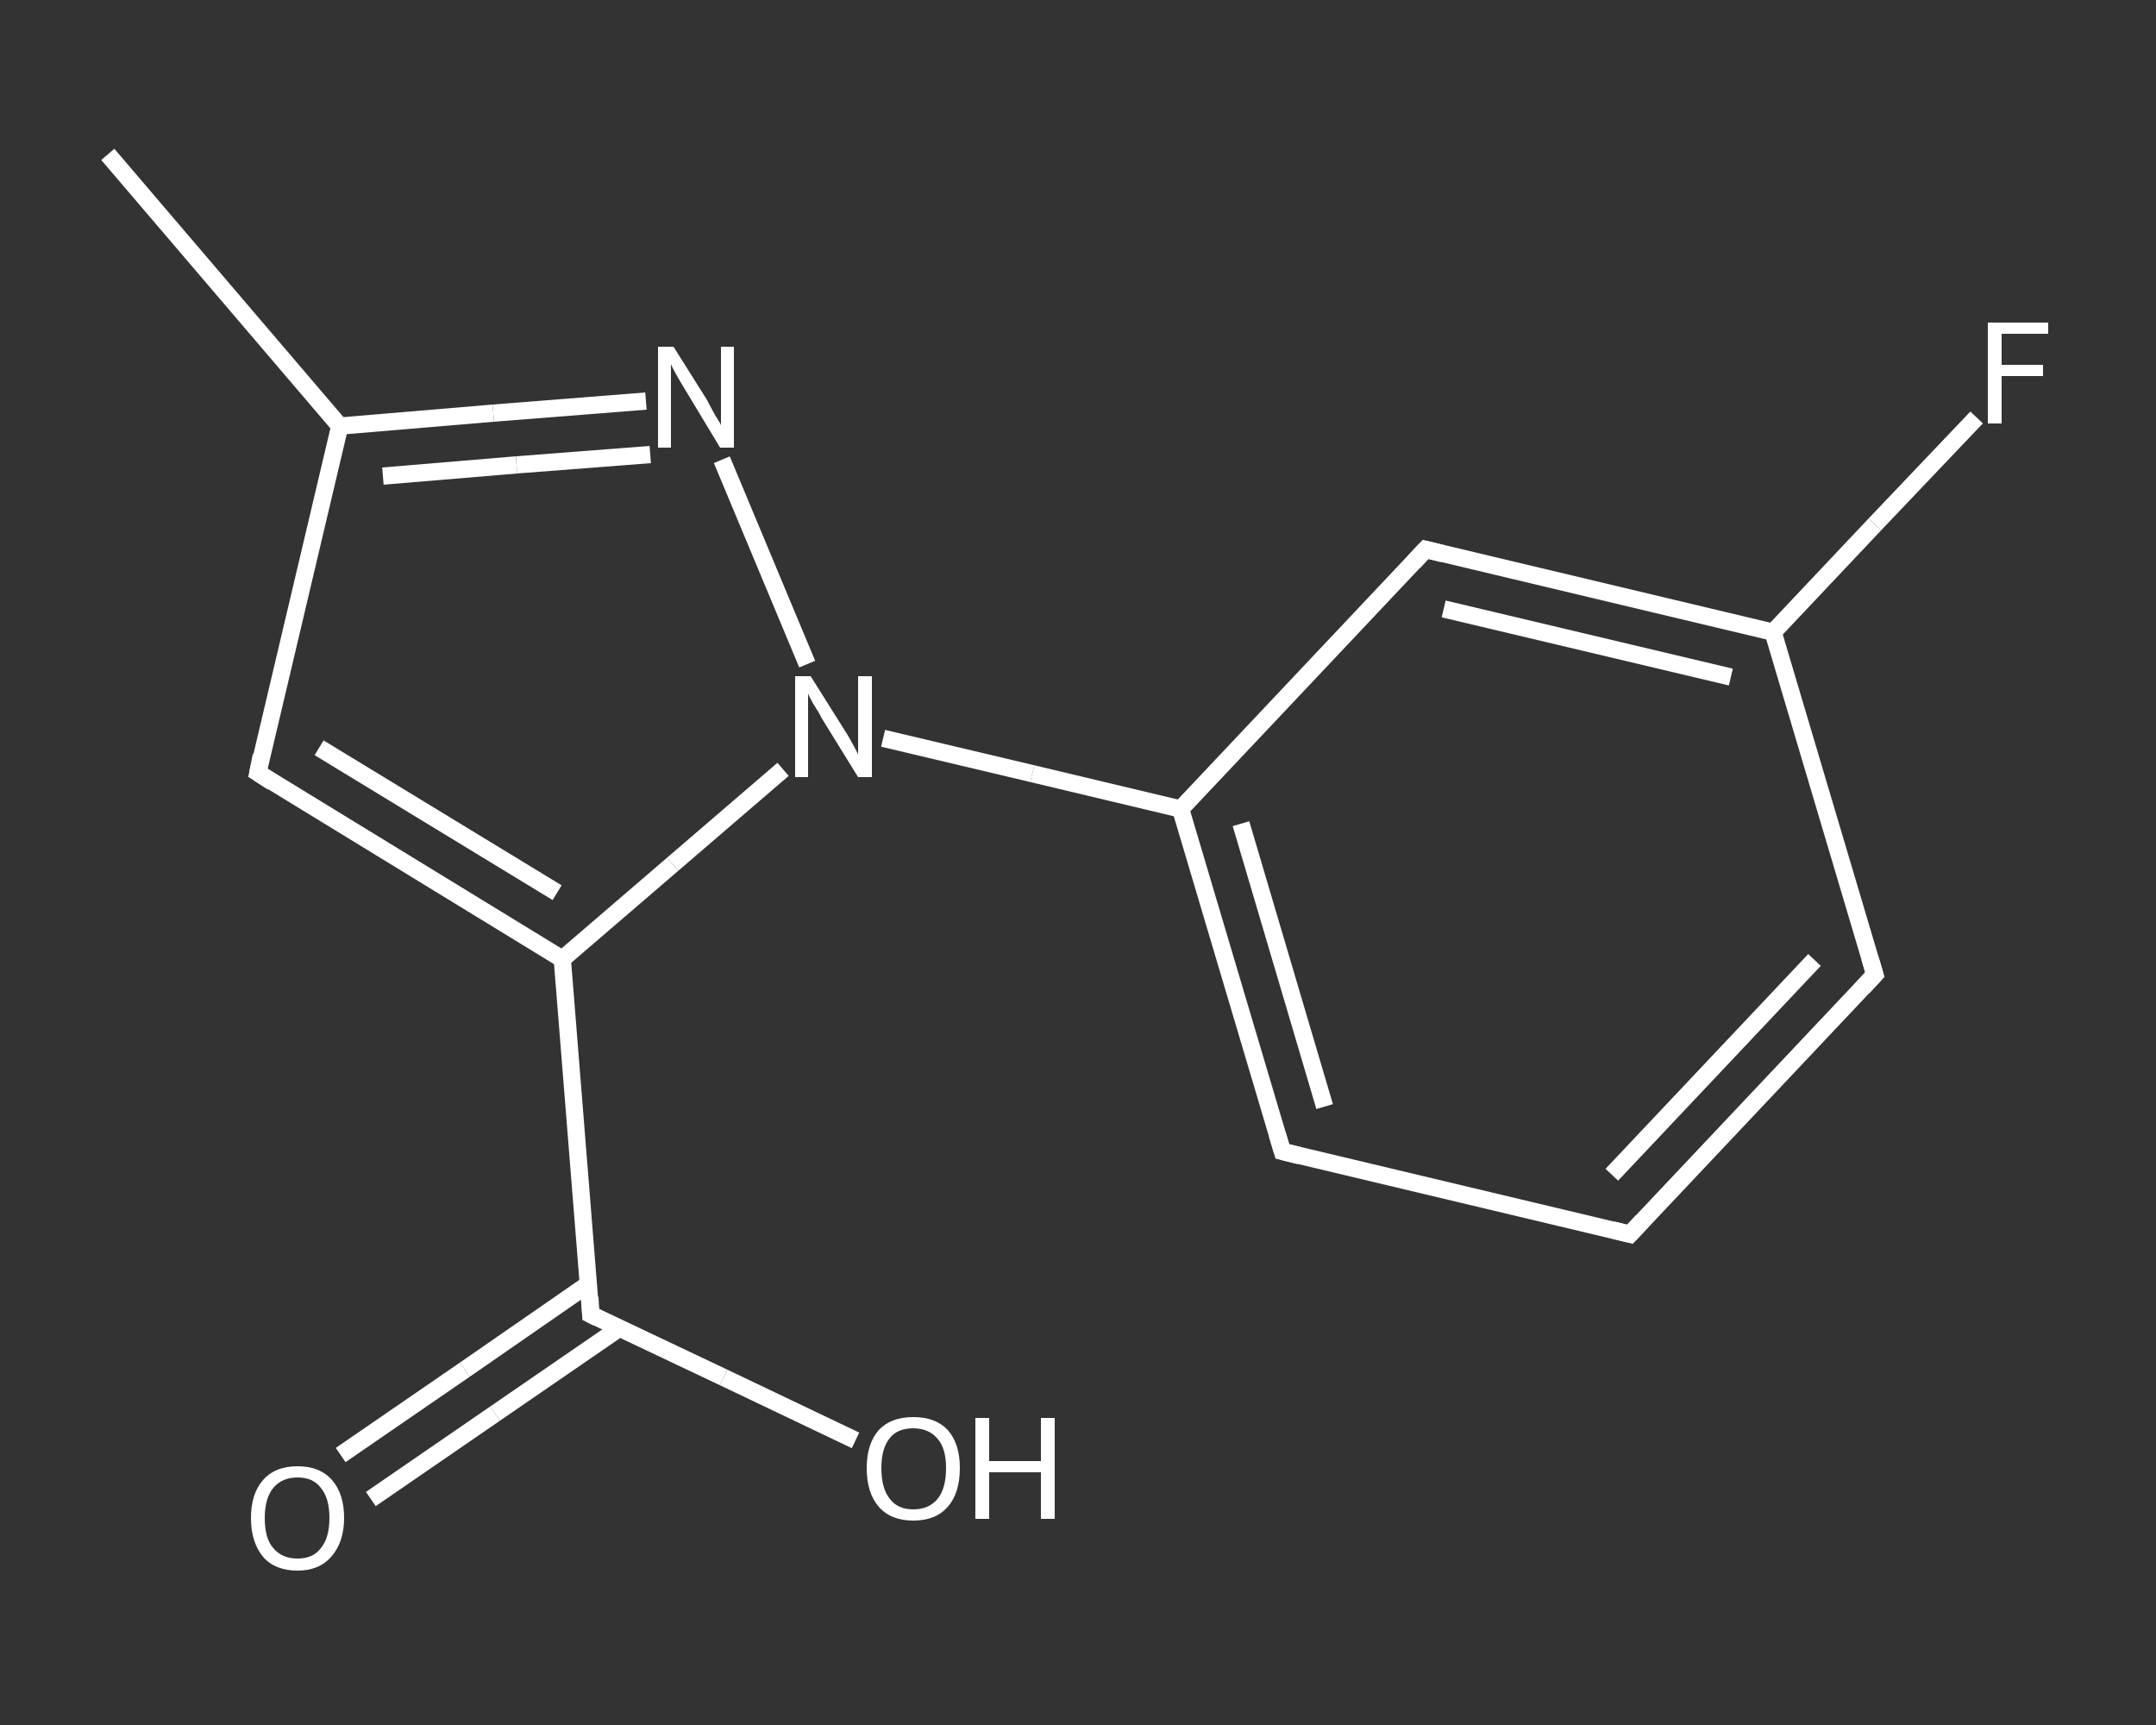 <?xml version='1.0' encoding='iso-8859-1'?>
<svg version='1.1' baseProfile='full'
              xmlns='http://www.w3.org/2000/svg'
                      xmlns:rdkit='http://www.rdkit.org/xml'
                      xmlns:xlink='http://www.w3.org/1999/xlink'
                  xml:space='preserve'
width='250px' height='200px' viewBox='0 0 250 200'>
<rect x="0" y="0" width="250" height="200" fill="#333333" stroke="none"/>
<!-- END OF HEADER -->
<rect style='opacity:1.0;fill:transparent;stroke:none' width='250.0' height='200.0' x='0.0' y='0.0'> </rect>
<path class='bond-0 atom-0 atom-1' d='M 12.5,17.9 L 39.4,49.4' style='fill:none;fill-rule:evenodd;stroke:#FFFFFF;stroke-width:2.0px;stroke-linecap:butt;stroke-linejoin:miter;stroke-opacity:1' />
<path class='bond-1 atom-1 atom-2' d='M 39.4,49.4 L 29.9,89.6' style='fill:none;fill-rule:evenodd;stroke:#FFFFFF;stroke-width:2.0px;stroke-linecap:butt;stroke-linejoin:miter;stroke-opacity:1' />
<path class='bond-2 atom-2 atom-3' d='M 29.9,89.6 L 65.2,111.2' style='fill:none;fill-rule:evenodd;stroke:#FFFFFF;stroke-width:2.0px;stroke-linecap:butt;stroke-linejoin:miter;stroke-opacity:1' />
<path class='bond-2 atom-2 atom-3' d='M 37.0,86.7 L 64.6,103.5' style='fill:none;fill-rule:evenodd;stroke:#FFFFFF;stroke-width:2.0px;stroke-linecap:butt;stroke-linejoin:miter;stroke-opacity:1' />
<path class='bond-3 atom-3 atom-4' d='M 65.2,111.2 L 68.5,152.4' style='fill:none;fill-rule:evenodd;stroke:#FFFFFF;stroke-width:2.0px;stroke-linecap:butt;stroke-linejoin:miter;stroke-opacity:1' />
<path class='bond-4 atom-4 atom-5' d='M 68.2,148.9 L 53.9,158.8' style='fill:none;fill-rule:evenodd;stroke:#FFFFFF;stroke-width:2.0px;stroke-linecap:butt;stroke-linejoin:miter;stroke-opacity:1' />
<path class='bond-4 atom-4 atom-5' d='M 53.9,158.8 L 39.5,168.7' style='fill:none;fill-rule:evenodd;stroke:#FFFFFF;stroke-width:2.0px;stroke-linecap:butt;stroke-linejoin:miter;stroke-opacity:1' />
<path class='bond-4 atom-4 atom-5' d='M 71.8,154.0 L 57.4,163.9' style='fill:none;fill-rule:evenodd;stroke:#FFFFFF;stroke-width:2.0px;stroke-linecap:butt;stroke-linejoin:miter;stroke-opacity:1' />
<path class='bond-4 atom-4 atom-5' d='M 57.4,163.9 L 43.0,173.8' style='fill:none;fill-rule:evenodd;stroke:#FFFFFF;stroke-width:2.0px;stroke-linecap:butt;stroke-linejoin:miter;stroke-opacity:1' />
<path class='bond-5 atom-4 atom-6' d='M 68.5,152.4 L 83.9,159.7' style='fill:none;fill-rule:evenodd;stroke:#FFFFFF;stroke-width:2.0px;stroke-linecap:butt;stroke-linejoin:miter;stroke-opacity:1' />
<path class='bond-5 atom-4 atom-6' d='M 83.9,159.7 L 99.2,167.0' style='fill:none;fill-rule:evenodd;stroke:#FFFFFF;stroke-width:2.0px;stroke-linecap:butt;stroke-linejoin:miter;stroke-opacity:1' />
<path class='bond-6 atom-3 atom-7' d='M 65.2,111.2 L 78.0,100.2' style='fill:none;fill-rule:evenodd;stroke:#FFFFFF;stroke-width:2.0px;stroke-linecap:butt;stroke-linejoin:miter;stroke-opacity:1' />
<path class='bond-6 atom-3 atom-7' d='M 78.0,100.2 L 90.8,89.2' style='fill:none;fill-rule:evenodd;stroke:#FFFFFF;stroke-width:2.0px;stroke-linecap:butt;stroke-linejoin:miter;stroke-opacity:1' />
<path class='bond-7 atom-7 atom-8' d='M 102.4,85.6 L 119.7,89.7' style='fill:none;fill-rule:evenodd;stroke:#FFFFFF;stroke-width:2.0px;stroke-linecap:butt;stroke-linejoin:miter;stroke-opacity:1' />
<path class='bond-7 atom-7 atom-8' d='M 119.7,89.7 L 136.9,93.8' style='fill:none;fill-rule:evenodd;stroke:#FFFFFF;stroke-width:2.0px;stroke-linecap:butt;stroke-linejoin:miter;stroke-opacity:1' />
<path class='bond-8 atom-8 atom-9' d='M 136.9,93.8 L 148.7,133.5' style='fill:none;fill-rule:evenodd;stroke:#FFFFFF;stroke-width:2.0px;stroke-linecap:butt;stroke-linejoin:miter;stroke-opacity:1' />
<path class='bond-8 atom-8 atom-9' d='M 143.9,95.5 L 153.6,128.3' style='fill:none;fill-rule:evenodd;stroke:#FFFFFF;stroke-width:2.0px;stroke-linecap:butt;stroke-linejoin:miter;stroke-opacity:1' />
<path class='bond-9 atom-9 atom-10' d='M 148.7,133.5 L 189.0,143.1' style='fill:none;fill-rule:evenodd;stroke:#FFFFFF;stroke-width:2.0px;stroke-linecap:butt;stroke-linejoin:miter;stroke-opacity:1' />
<path class='bond-10 atom-10 atom-11' d='M 189.0,143.1 L 217.4,113.0' style='fill:none;fill-rule:evenodd;stroke:#FFFFFF;stroke-width:2.0px;stroke-linecap:butt;stroke-linejoin:miter;stroke-opacity:1' />
<path class='bond-10 atom-10 atom-11' d='M 186.9,136.2 L 210.4,111.3' style='fill:none;fill-rule:evenodd;stroke:#FFFFFF;stroke-width:2.0px;stroke-linecap:butt;stroke-linejoin:miter;stroke-opacity:1' />
<path class='bond-11 atom-11 atom-12' d='M 217.4,113.0 L 205.6,73.3' style='fill:none;fill-rule:evenodd;stroke:#FFFFFF;stroke-width:2.0px;stroke-linecap:butt;stroke-linejoin:miter;stroke-opacity:1' />
<path class='bond-12 atom-12 atom-13' d='M 205.6,73.3 L 217.4,60.8' style='fill:none;fill-rule:evenodd;stroke:#FFFFFF;stroke-width:2.0px;stroke-linecap:butt;stroke-linejoin:miter;stroke-opacity:1' />
<path class='bond-12 atom-12 atom-13' d='M 217.4,60.8 L 229.2,48.4' style='fill:none;fill-rule:evenodd;stroke:#FFFFFF;stroke-width:2.0px;stroke-linecap:butt;stroke-linejoin:miter;stroke-opacity:1' />
<path class='bond-13 atom-12 atom-14' d='M 205.6,73.3 L 165.3,63.7' style='fill:none;fill-rule:evenodd;stroke:#FFFFFF;stroke-width:2.0px;stroke-linecap:butt;stroke-linejoin:miter;stroke-opacity:1' />
<path class='bond-13 atom-12 atom-14' d='M 200.7,78.5 L 167.4,70.6' style='fill:none;fill-rule:evenodd;stroke:#FFFFFF;stroke-width:2.0px;stroke-linecap:butt;stroke-linejoin:miter;stroke-opacity:1' />
<path class='bond-14 atom-7 atom-15' d='M 93.6,77.0 L 83.7,53.3' style='fill:none;fill-rule:evenodd;stroke:#FFFFFF;stroke-width:2.0px;stroke-linecap:butt;stroke-linejoin:miter;stroke-opacity:1' />
<path class='bond-15 atom-15 atom-1' d='M 74.9,46.5 L 57.2,47.9' style='fill:none;fill-rule:evenodd;stroke:#FFFFFF;stroke-width:2.0px;stroke-linecap:butt;stroke-linejoin:miter;stroke-opacity:1' />
<path class='bond-15 atom-15 atom-1' d='M 57.2,47.9 L 39.4,49.4' style='fill:none;fill-rule:evenodd;stroke:#FFFFFF;stroke-width:2.0px;stroke-linecap:butt;stroke-linejoin:miter;stroke-opacity:1' />
<path class='bond-15 atom-15 atom-1' d='M 75.4,52.7 L 59.9,53.9' style='fill:none;fill-rule:evenodd;stroke:#FFFFFF;stroke-width:2.0px;stroke-linecap:butt;stroke-linejoin:miter;stroke-opacity:1' />
<path class='bond-15 atom-15 atom-1' d='M 59.9,53.9 L 44.4,55.2' style='fill:none;fill-rule:evenodd;stroke:#FFFFFF;stroke-width:2.0px;stroke-linecap:butt;stroke-linejoin:miter;stroke-opacity:1' />
<path class='bond-16 atom-14 atom-8' d='M 165.3,63.7 L 136.9,93.8' style='fill:none;fill-rule:evenodd;stroke:#FFFFFF;stroke-width:2.0px;stroke-linecap:butt;stroke-linejoin:miter;stroke-opacity:1' />
<path d='M 30.3,87.6 L 29.9,89.6 L 31.6,90.7' style='fill:none;stroke:#FFFFFF;stroke-width:2.0px;stroke-linecap:butt;stroke-linejoin:miter;stroke-opacity:1;' />
<path d='M 68.4,150.4 L 68.5,152.4 L 69.3,152.8' style='fill:none;stroke:#FFFFFF;stroke-width:2.0px;stroke-linecap:butt;stroke-linejoin:miter;stroke-opacity:1;' />
<path d='M 148.1,131.5 L 148.7,133.5 L 150.7,134.0' style='fill:none;stroke:#FFFFFF;stroke-width:2.0px;stroke-linecap:butt;stroke-linejoin:miter;stroke-opacity:1;' />
<path d='M 187.0,142.6 L 189.0,143.1 L 190.4,141.6' style='fill:none;stroke:#FFFFFF;stroke-width:2.0px;stroke-linecap:butt;stroke-linejoin:miter;stroke-opacity:1;' />
<path d='M 216.0,114.5 L 217.4,113.0 L 216.8,111.0' style='fill:none;stroke:#FFFFFF;stroke-width:2.0px;stroke-linecap:butt;stroke-linejoin:miter;stroke-opacity:1;' />
<path d='M 167.3,64.2 L 165.3,63.7 L 163.9,65.2' style='fill:none;stroke:#FFFFFF;stroke-width:2.0px;stroke-linecap:butt;stroke-linejoin:miter;stroke-opacity:1;' />
<path class='atom-5' d='M 29.1 176.0
Q 29.1 173.2, 30.5 171.6
Q 31.9 170.0, 34.5 170.0
Q 37.1 170.0, 38.5 171.6
Q 39.9 173.2, 39.9 176.0
Q 39.9 178.8, 38.4 180.5
Q 37.0 182.1, 34.5 182.1
Q 31.9 182.1, 30.5 180.5
Q 29.1 178.8, 29.1 176.0
M 34.5 180.7
Q 36.3 180.7, 37.2 179.5
Q 38.2 178.3, 38.2 176.0
Q 38.2 173.7, 37.2 172.5
Q 36.3 171.3, 34.5 171.3
Q 32.7 171.3, 31.7 172.5
Q 30.7 173.7, 30.7 176.0
Q 30.7 178.4, 31.7 179.5
Q 32.7 180.7, 34.5 180.7
' fill='#FFFFFF'/>
<path class='atom-6' d='M 100.5 170.2
Q 100.5 167.4, 101.9 165.8
Q 103.3 164.3, 105.9 164.3
Q 108.5 164.3, 109.9 165.8
Q 111.3 167.4, 111.3 170.2
Q 111.3 173.1, 109.9 174.7
Q 108.5 176.3, 105.9 176.3
Q 103.3 176.3, 101.9 174.7
Q 100.5 173.1, 100.5 170.2
M 105.9 175.0
Q 107.7 175.0, 108.7 173.8
Q 109.7 172.6, 109.7 170.2
Q 109.7 167.9, 108.7 166.8
Q 107.7 165.6, 105.9 165.6
Q 104.1 165.6, 103.2 166.7
Q 102.2 167.9, 102.2 170.2
Q 102.2 172.6, 103.2 173.8
Q 104.1 175.0, 105.9 175.0
' fill='#FFFFFF'/>
<path class='atom-6' d='M 113.1 164.4
L 114.7 164.4
L 114.7 169.4
L 120.7 169.4
L 120.7 164.4
L 122.3 164.4
L 122.3 176.1
L 120.7 176.1
L 120.7 170.7
L 114.7 170.7
L 114.7 176.1
L 113.1 176.1
L 113.1 164.4
' fill='#FFFFFF'/>
<path class='atom-7' d='M 94.0 78.4
L 97.9 84.6
Q 98.3 85.2, 98.9 86.3
Q 99.5 87.4, 99.5 87.5
L 99.5 78.4
L 101.1 78.4
L 101.1 90.1
L 99.5 90.1
L 95.3 83.3
Q 94.9 82.5, 94.3 81.6
Q 93.8 80.7, 93.7 80.4
L 93.7 90.1
L 92.2 90.1
L 92.2 78.4
L 94.0 78.4
' fill='#FFFFFF'/>
<path class='atom-13' d='M 230.5 37.4
L 237.5 37.4
L 237.5 38.7
L 232.1 38.7
L 232.1 42.3
L 236.9 42.3
L 236.9 43.6
L 232.1 43.6
L 232.1 49.1
L 230.5 49.1
L 230.5 37.4
' fill='#FFFFFF'/>
<path class='atom-15' d='M 78.1 40.2
L 82.0 46.4
Q 82.3 47.0, 82.9 48.1
Q 83.6 49.2, 83.6 49.3
L 83.6 40.2
L 85.1 40.2
L 85.1 51.9
L 83.5 51.9
L 79.4 45.1
Q 78.9 44.3, 78.4 43.4
Q 77.9 42.5, 77.8 42.2
L 77.8 51.9
L 76.3 51.9
L 76.3 40.2
L 78.1 40.2
' fill='#FFFFFF'/>
</svg>

